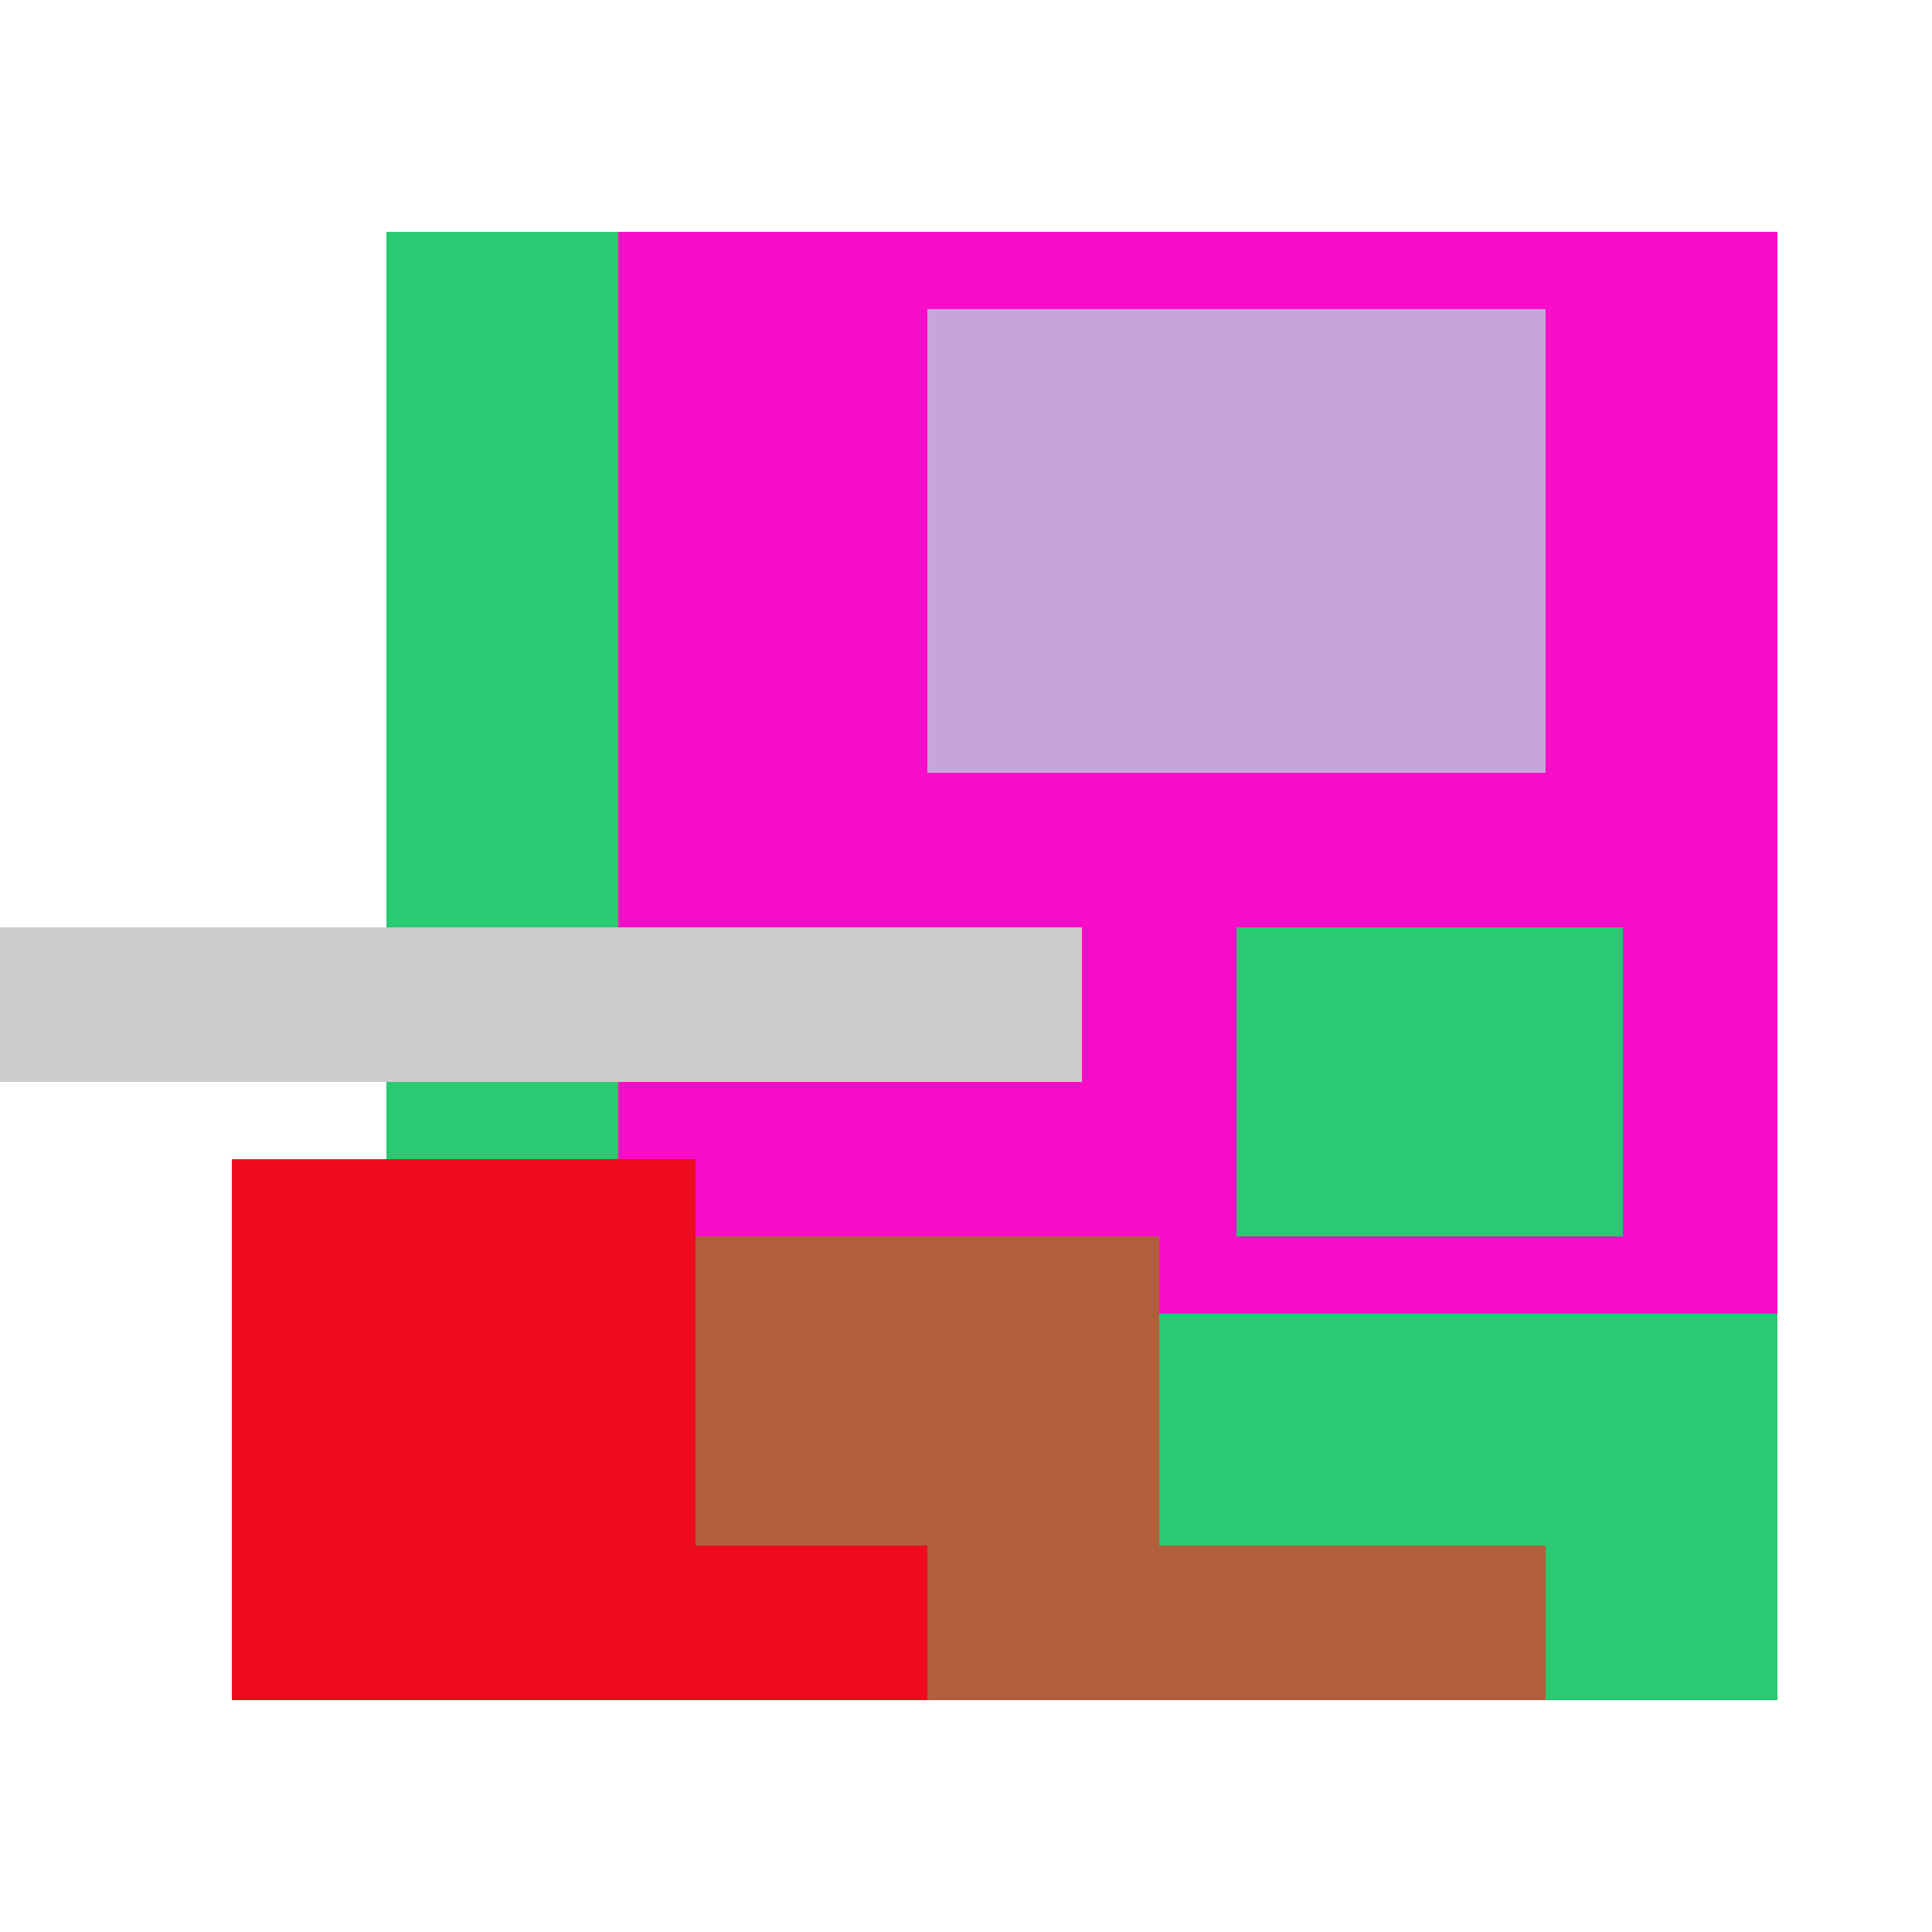 <svg xmlns="http://www.w3.org/2000/svg" viewBox="0 0 25 25" width="1000" height="1000" shape-rendering="crispEdges"><rect x="6" y="3" width="17" height="18" fill="#F90DC9"/><rect x="12" y="4" width="8" height="6" fill="#C9A4DA"/><rect x="5" y="3" width="3" height="13" fill="#28CA72"/><rect x="16" y="12" width="5" height="4" fill="#28CA72"/><rect x="13" y="17" width="10" height="5" fill="#28CA72"/><rect x="5" y="16" width="10" height="6" fill="#B15F3B"/><rect x="15" y="20" width="5" height="2" fill="#B15F3B"/><rect x="3" y="15" width="6" height="7" fill="#EE0B20"/><rect x="9" y="20" width="3" height="2" fill="#EE0B20"/><rect x="0" y="12" width="14" height="2" fill="#cccccc"/></svg>